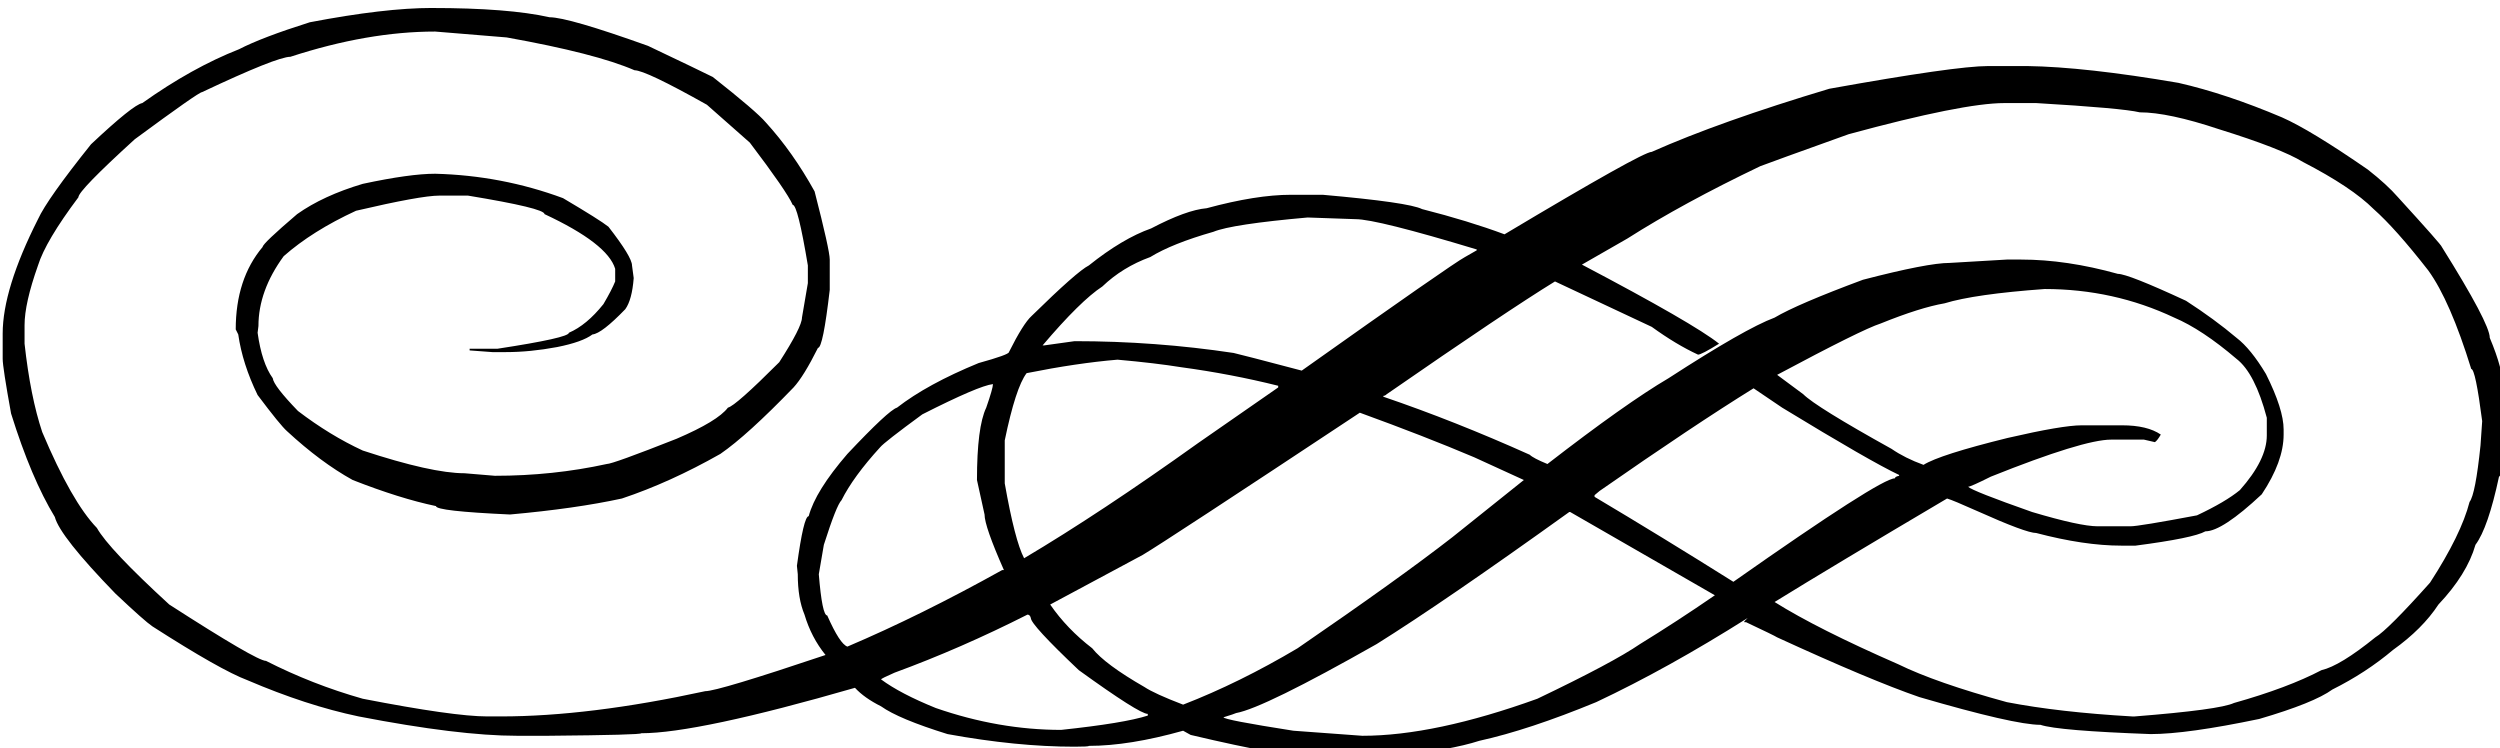 <svg xmlns="http://www.w3.org/2000/svg" width="145.313" height="43.506" viewBox="0 0 38.447 11.511"><path d="M123.547 294.17q4.443 0 6.836.537 1.074 0 5.713 1.66 2.978 1.416 3.76 1.806 2.539 2.002 3.076 2.637 1.562 1.71 2.832 4.004.879 3.418.879 3.955v1.758q-.391 3.369-.684 3.369-.83 1.66-1.416 2.295-2.686 2.783-4.248 3.857-2.93 1.66-5.713 2.588-2.686.586-6.494.928-4.297-.195-4.297-.488-2.1-.44-4.834-1.514-1.855-1.025-3.809-2.832-.39-.342-1.709-2.1-.878-1.806-1.123-3.515l-.146-.293q0-2.93 1.562-4.785 0-.196 2.002-1.905 1.514-1.074 3.809-1.757 2.734-.586 4.2-.586 3.857.097 7.421 1.416 2.148 1.27 2.637 1.66 1.367 1.758 1.367 2.246l.098.732q-.098 1.27-.489 1.807-1.367 1.416-1.904 1.465-.586.44-2.05.732-1.563.293-2.98.293h-.78l-1.319-.098v-.097h1.612q4.15-.635 4.15-.928 1.025-.44 2.002-1.66.488-.83.683-1.318v-.733q-.439-1.465-4.101-3.174 0-.342-4.443-1.074h-1.66q-1.075 0-4.835.879-2.539 1.172-4.199 2.637-1.465 2.002-1.465 4.052l-.048.391q.244 1.758.878 2.637.05.44 1.465 1.904 1.856 1.416 3.76 2.295 4.004 1.318 5.908 1.318l1.758.147q3.37 0 6.494-.684.342 0 4.053-1.465 2.393-1.025 2.978-1.806.44-.098 2.979-2.637 1.318-2.05 1.318-2.588l.342-2.002v-1.025q-.586-3.516-.879-3.516-.342-.781-2.49-3.613l-2.49-2.197q-3.565-2.002-4.2-2.002-2.246-.977-7.421-1.905l-4.15-.341q-3.907 0-8.4 1.464-.78 0-5.126 2.051-.195 0-3.906 2.735-3.272 2.978-3.272 3.369-1.904 2.539-2.344 3.955-.78 2.197-.78 3.467v1.074q.34 3.076 1.025 5.127 1.709 4.052 3.173 5.566.684 1.22 4.2 4.444 5.078 3.271 5.615 3.271 2.685 1.367 5.615 2.197 5.273 1.026 7.227 1.026h.78q5.128 0 11.866-1.465.733 0 6.983-2.1-.83-1.025-1.221-2.344-.39-.927-.39-2.343l-.05-.489q.391-2.88.684-2.88.39-1.465 2.246-3.614 2.393-2.539 2.88-2.685 1.759-1.367 4.737-2.588 1.758-.488 1.758-.635.83-1.66 1.318-2.1 2.637-2.587 3.32-2.93 1.954-1.562 3.614-2.148 2.05-1.074 3.223-1.172 2.88-.78 4.883-.78h1.855q4.98.439 5.762.83 2.685.683 4.785 1.464 8.008-4.785 8.545-4.785 3.955-1.758 10.303-3.662 7.324-1.318 9.228-1.318h2.246q3.37.048 8.79.976 2.782.635 6.005 2.002 1.66.732 4.98 3.027 1.124.88 1.758 1.612 2.54 2.783 2.54 2.88 2.783 4.444 2.783 5.274.78 1.855.78 2.93l.196.683q-.195 4.444-.44 4.444-.634 2.978-1.366 3.955-.489 1.709-2.149 3.467-.928 1.416-2.637 2.636-1.562 1.319-3.515 2.295-1.074.781-4.248 1.71-4.2.878-6.3.878-5.37-.195-6.396-.537-1.513 0-7.03-1.611-2.833-.977-8.253-3.467-.146-.098-1.806-.88h-.098v-.048l.195-.195q-4.639 2.93-8.789 4.883-3.906 1.611-6.787 2.246-1.66.537-4.883.879l-2.93.097h-1.513q-1.856 0-7.422-1.318l-.44-.244q-3.125.879-5.468.879 0 .048-.83.048-3.37 0-7.373-.732-2.832-.879-3.858-1.611-.976-.489-1.514-1.075-9.13 2.637-12.402 2.637 0 .098-5.37.147h-1.856q-3.37 0-9.18-1.123-3.027-.635-6.445-2.1-1.563-.586-5.518-3.125-.44-.293-2.148-1.904-3.223-3.32-3.516-4.444-1.367-2.246-2.54-6.006-.487-2.685-.487-3.173v-1.465q0-2.588 2.05-6.64.537-1.173 3.077-4.347 2.441-2.294 2.978-2.392 2.88-2.05 5.615-3.125 1.319-.684 4.102-1.563 4.346-.83 7.08-.83zm66.748 14.892q6.494 3.418 7.959 4.59-1.025.635-1.22.635-1.27-.586-2.686-1.612l-5.616-2.636q-2.783 1.709-9.765 6.543-.098.097-.196.097v.05q4.15 1.415 8.497 3.368.195.196 1.025.537 4.541-3.515 7.031-4.98 4.444-2.881 6.153-3.516 1.318-.781 5.127-2.197 3.76-.977 5.029-.977l3.32-.195h.83q2.637 0 5.615.83.586 0 3.956 1.563 1.66 1.074 2.93 2.148.83.635 1.708 2.1 1.026 2.05 1.026 3.222v.293q0 1.563-1.27 3.467-2.295 2.149-3.271 2.149-.684.39-4.053.83h-.83q-2.149 0-4.932-.733-.586 0-3.418-1.27-1.416-.634-1.758-.732-6.69 3.955-10.01 6.006 2.49 1.563 7.178 3.613 2.198 1.075 6.3 2.198 3.026.586 7.275.83h.146q4.932-.39 5.762-.781 3.125-.88 5.078-1.905 1.074-.244 3.125-1.904.732-.44 3.174-3.174 1.806-2.783 2.295-4.687.341-.44.634-3.272l.098-1.416q-.39-3.027-.635-3.027-1.22-3.955-2.49-5.713-1.904-2.442-3.174-3.565-1.27-1.27-4.101-2.734-1.27-.781-4.883-1.904-2.93-.977-4.59-.977-1.025-.244-6.006-.537h-1.855q-2.393 0-9.034 1.807-4.492 1.611-5.126 1.855-4.493 2.149-7.715 4.2zm-31.299 4.688h.098l1.758-.245q4.687 0 9.228.684.44.098 3.955 1.025 8.74-6.2 9.473-6.591l.683-.391v-.049q-5.81-1.758-7.03-1.758l-2.784-.097q-4.395.39-5.469.83-2.392.683-3.662 1.465-1.611.586-2.783 1.709-1.27.83-3.467 3.418zm42.627 1.709 1.514 1.123q.732.732 5.127 3.173.78.538 1.855.928.928-.586 4.883-1.562 3.174-.733 4.297-.733h2.344q1.464 0 2.246.537-.196.342-.342.44l-.635-.147h-1.904q-1.612 0-6.983 2.149-1.171.586-1.318.586.244.244 3.711 1.465 2.783.83 3.809.83h1.904q.488 0 3.857-.635 1.66-.781 2.49-1.465 1.563-1.758 1.563-3.174v-1.025q-.684-2.588-1.758-3.418-2.002-1.71-3.613-2.393-3.516-1.66-7.52-1.66-4.052.293-5.81.83-1.416.244-3.711 1.172-1.074.342-6.006 2.979zm-44.824 3.808v2.49q.586 3.32 1.123 4.346 4.443-2.637 10.107-6.69l4.639-3.222v-.098q-2.734-.683-5.615-1.074-1.514-.244-3.711-.44-2.344.196-5.274.782-.634.83-1.27 3.906zm-10.791 7.764q.195 2.392.488 2.392.733 1.66 1.172 1.807 4.248-1.807 8.984-4.443h.098q-1.123-2.54-1.123-3.223l-.44-2.002q0-3.076.538-4.2.39-1.122.39-1.366-.83.097-4.101 1.757-2.198 1.612-2.442 1.905-1.562 1.709-2.246 3.076-.293.293-1.025 2.588zm45.02-4.59v.098q3.857 2.294 8.056 4.931 8.545-6.006 9.375-6.006 0-.097.244-.146v-.049q-1.66-.781-6.787-3.906l-1.66-1.123q-3.467 2.148-8.936 5.957zm-31.592 6.348q.976 1.416 2.44 2.539.733.927 3.028 2.246.586.39 2.246 1.025 3.272-1.27 6.641-3.271 5.908-4.053 8.984-6.446l4.15-3.32-2.88-1.318q-2.88-1.221-6.64-2.588-11.28 7.47-12.598 8.252zm30.126-5.371q-7.275 5.224-11.181 7.666-6.543 3.71-8.154 4.003-.098.05-.733.245 0 .146 4.053.78l4.004.294q4.199 0 10.156-2.149 4.395-2.1 5.957-3.173 2.148-1.319 4.346-2.832l-8.399-4.834zm-39.94 9.716q1.122.83 3.173 1.66 3.662 1.27 7.275 1.27 3.662-.39 5.03-.83v-.098q-.489 0-4.004-2.539-2.784-2.637-2.784-3.027-.048-.196-.195-.196-3.857 1.954-7.715 3.37-.78.341-.78.39z" transform="matrix(.265 0 0 .265 -26.1 -77.832)" /></svg>
